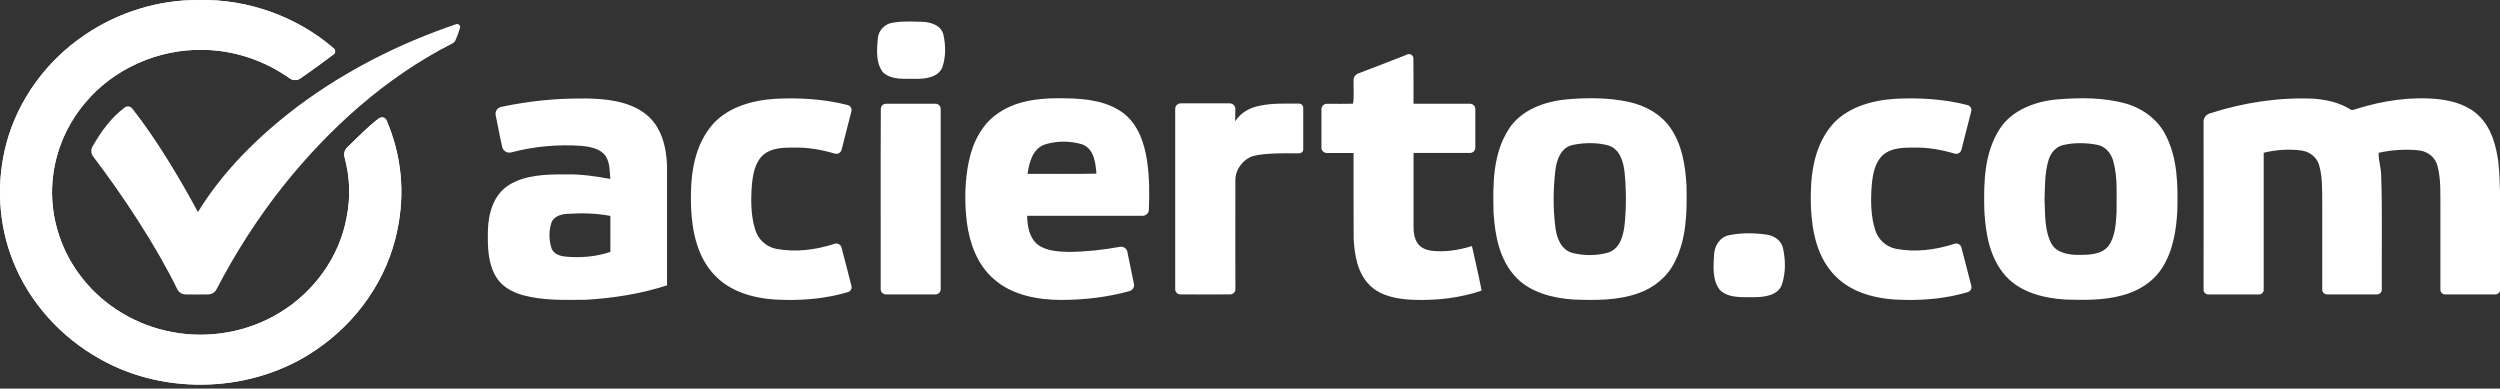 <svg width="193" height="30" viewBox="0 0 193 30" fill="none" xmlns="http://www.w3.org/2000/svg">
<rect x="0" y="0" width="193" height="30" fill="#333333" stroke="none"/>
<g clip-path="url(#clip0_502_2728)">
<path fill-rule="evenodd" clip-rule="evenodd" d="M29.253 9.137C28.375 9.808 27.607 10.608 26.812 11.372C26.606 11.571 26.529 11.857 26.6 12.13C27.018 13.7 27.073 15.177 26.764 16.777C26.217 19.795 24.274 22.541 21.562 24.16C19.134 25.64 16.104 26.18 13.286 25.634C10.552 25.133 8.033 23.62 6.36 21.488C4.781 19.506 3.938 16.998 4.025 14.503C4.099 12.114 5.019 9.753 6.605 7.904C8.766 5.318 12.208 3.777 15.663 3.848C18.072 3.867 20.436 4.679 22.37 6.051C22.611 6.221 22.936 6.227 23.18 6.06C23.968 5.521 25.2 4.622 25.76 4.194C25.911 4.079 25.915 3.864 25.773 3.742C22.939 1.288 19.114 -0.102 15.296 0.007C12.202 -0.016 9.117 0.961 6.592 2.669C3.61 4.66 1.397 7.695 0.493 11.076C-0.298 14.066 -0.141 17.297 1.018 20.181C2.269 23.328 4.684 26.025 7.721 27.711C12.794 30.592 19.587 30.312 24.38 27.018C27.597 24.856 29.922 21.494 30.669 17.788C31.283 14.895 31.006 12.017 29.845 9.291C29.749 9.066 29.453 8.989 29.257 9.14L29.253 9.137Z" fill="white"/>
<path fill-rule="evenodd" clip-rule="evenodd" d="M29.251 9.136C28.373 9.807 27.605 10.607 26.81 11.371C26.604 11.57 26.527 11.856 26.598 12.129C27.016 13.699 27.07 15.177 26.762 16.776C26.215 19.794 24.272 22.54 21.56 24.159C19.132 25.639 16.102 26.179 13.284 25.633C10.55 25.132 8.031 23.619 6.358 21.487C4.779 19.505 3.936 16.997 4.023 14.502C4.097 12.113 5.017 9.752 6.603 7.903C8.764 5.318 12.206 3.776 15.661 3.847C18.07 3.866 20.435 4.679 22.368 6.05C22.609 6.22 22.934 6.226 23.178 6.059C23.966 5.52 25.198 4.621 25.758 4.194C25.909 4.078 25.913 3.863 25.771 3.741C22.937 1.287 19.113 -0.103 15.294 0.006C12.2 -0.016 9.115 0.96 6.59 2.668C3.608 4.659 1.395 7.694 0.491 11.076C-0.3 14.065 -0.142 17.296 1.016 20.18C2.267 23.327 4.683 26.024 7.719 27.71C12.792 30.591 19.585 30.312 24.378 27.017C27.595 24.855 29.921 21.493 30.667 17.787C31.281 14.894 31.005 12.017 29.843 9.29C29.747 9.065 29.451 8.988 29.255 9.139L29.251 9.136Z" fill="white"/>
<path fill-rule="evenodd" clip-rule="evenodd" d="M35.213 1.869C30.851 3.343 26.708 5.44 23.05 8.163C20.011 10.453 17.251 13.16 15.279 16.368C13.963 13.915 12.017 10.639 10.2 8.369C10.062 8.199 9.804 8.163 9.627 8.298C8.566 9.104 7.848 10.084 7.141 11.314C6.999 11.558 7.022 11.856 7.192 12.081C9.479 15.087 12.043 18.963 13.684 22.325C13.803 22.57 14.053 22.724 14.333 22.73C14.912 22.736 15.491 22.74 16.07 22.73C16.344 22.727 16.591 22.573 16.714 22.338C18.171 19.528 19.895 16.84 21.876 14.342C25.418 9.92 29.757 5.98 34.92 3.356C35.036 3.298 35.126 3.202 35.174 3.086C35.332 2.717 35.425 2.457 35.515 2.145C35.566 1.969 35.386 1.805 35.206 1.866L35.213 1.869Z" fill="white"/>
<path fill-rule="evenodd" clip-rule="evenodd" d="M77.097 8.709C78.612 7.678 80.555 7.54 82.356 7.592C83.906 7.617 85.576 7.82 86.811 8.799C87.898 9.692 88.349 11.076 88.548 12.393C88.741 13.655 88.741 14.933 88.693 16.201C88.683 16.458 88.464 16.661 88.197 16.661C85.228 16.661 82.259 16.661 79.294 16.661C79.319 17.431 79.438 18.298 80.069 18.848C80.741 19.381 81.664 19.422 82.497 19.448C83.826 19.438 85.151 19.294 86.454 19.056C86.721 19.008 86.978 19.175 87.03 19.432C87.197 20.264 87.374 21.096 87.541 21.927C87.589 22.171 87.435 22.409 87.187 22.476C85.489 22.945 83.71 23.151 81.944 23.154C80.094 23.154 78.11 22.781 76.717 21.535C75.44 20.434 74.864 18.79 74.645 17.2C74.449 15.604 74.475 13.973 74.806 12.396C75.112 10.973 75.82 9.547 77.1 8.709H77.097ZM108.636 4.197C108.861 4.111 109.112 4.265 109.115 4.499C109.135 5.668 109.112 6.837 109.122 8.009C110.572 8.009 112.023 8.009 113.474 8.009C113.705 8.009 113.895 8.189 113.895 8.414C113.895 9.413 113.895 10.408 113.895 11.407C113.895 11.628 113.705 11.811 113.474 11.808C112.023 11.808 110.572 11.808 109.125 11.808C109.122 13.7 109.125 15.594 109.125 17.486C109.128 17.951 109.183 18.449 109.479 18.838C109.71 19.14 110.093 19.291 110.47 19.352C111.534 19.487 112.618 19.313 113.635 18.995C113.882 20.142 114.165 21.282 114.381 22.435C112.715 23.009 110.926 23.202 109.164 23.148C107.951 23.103 106.622 22.891 105.741 22.02C104.789 21.073 104.573 19.692 104.503 18.433C104.483 16.227 104.503 14.018 104.493 11.811C103.808 11.811 103.119 11.811 102.437 11.811C102.206 11.811 102.016 11.632 102.016 11.407V8.417C102.016 8.195 102.203 8.012 102.437 8.012C103.11 8.012 103.782 8.028 104.458 8.003C104.548 7.396 104.48 6.77 104.496 6.153C104.503 5.941 104.644 5.752 104.85 5.674C106.121 5.196 107.388 4.698 108.652 4.204L108.636 4.197ZM120.879 7.675C122.497 7.537 124.156 7.521 125.749 7.871C127 8.141 128.2 8.796 128.93 9.833C129.86 11.15 130.11 12.772 130.197 14.326C130.239 16.323 130.223 18.424 129.274 20.251C128.724 21.365 127.679 22.223 126.472 22.64C124.887 23.202 123.162 23.186 121.496 23.125C119.901 23.019 118.215 22.605 117.08 21.455C115.758 20.103 115.407 18.173 115.301 16.384C115.246 14.21 115.243 11.863 116.488 9.952C117.414 8.51 119.187 7.842 120.879 7.682V7.675ZM158.806 7.675C160.588 7.531 162.428 7.511 164.156 8.009C165.452 8.385 166.604 9.255 167.192 10.434C168.119 12.229 168.135 14.291 168.09 16.25C168.009 17.801 167.755 19.416 166.871 20.752C166.185 21.792 165.043 22.496 163.818 22.807C162.399 23.192 160.907 23.17 159.45 23.125C157.783 23.022 156.001 22.579 154.86 21.33C153.595 19.936 153.283 18.016 153.19 16.237C153.135 14.091 153.174 11.776 154.409 9.904C155.358 8.484 157.118 7.829 158.803 7.672L158.806 7.675ZM59.862 7.624C61.727 7.537 63.625 7.64 65.433 8.109C65.648 8.163 65.784 8.375 65.732 8.584C65.488 9.579 65.211 10.569 64.97 11.564C64.915 11.789 64.674 11.924 64.442 11.856C63.426 11.558 62.367 11.368 61.3 11.394H61.113C60.36 11.394 59.553 11.445 58.955 11.927C58.266 12.531 58.121 13.475 58.041 14.323C57.961 15.469 57.957 16.651 58.311 17.759C58.53 18.475 59.154 19.066 59.926 19.21C61.425 19.493 62.985 19.291 64.426 18.822C64.661 18.745 64.909 18.876 64.966 19.108C65.214 20.103 65.494 21.086 65.735 22.085C65.784 22.287 65.658 22.492 65.452 22.553C63.883 23.022 62.223 23.186 60.582 23.151C58.688 23.141 56.632 22.714 55.275 21.349C53.834 19.936 53.428 17.878 53.348 15.973C53.28 13.854 53.47 11.545 54.857 9.795C56.024 8.314 58.009 7.739 59.865 7.627L59.862 7.624ZM146.313 7.624C148.178 7.537 150.076 7.64 151.884 8.109C152.1 8.163 152.235 8.375 152.183 8.584C151.939 9.579 151.662 10.569 151.421 11.564C151.366 11.789 151.125 11.924 150.893 11.856C149.874 11.558 148.819 11.368 147.751 11.394H147.564C146.811 11.394 146.004 11.445 145.409 11.927C144.721 12.531 144.576 13.475 144.495 14.323C144.415 15.469 144.412 16.651 144.766 17.759C144.984 18.475 145.608 19.066 146.38 19.21C147.879 19.493 149.439 19.291 150.88 18.822C151.115 18.745 151.363 18.876 151.421 19.108C151.669 20.103 151.948 21.086 152.19 22.085C152.238 22.287 152.112 22.492 151.907 22.553C150.337 23.022 148.677 23.186 147.037 23.151C145.142 23.141 143.087 22.714 141.729 21.349C140.288 19.936 139.883 17.878 139.802 15.973C139.735 13.854 139.925 11.545 141.311 9.795C142.479 8.314 144.463 7.739 146.319 7.627L146.313 7.624ZM45.065 7.598C46.706 7.617 48.494 7.771 49.822 8.786C51.067 9.737 51.444 11.339 51.495 12.791C51.495 15.871 51.498 18.95 51.495 22.03C49.472 22.685 47.352 23.019 45.226 23.141C43.592 23.157 41.919 23.215 40.333 22.778C39.513 22.547 38.718 22.094 38.288 21.362C37.644 20.28 37.644 18.989 37.667 17.778C37.699 16.481 38.098 15.026 39.297 14.278C40.575 13.494 42.16 13.459 43.627 13.465C44.801 13.43 45.966 13.603 47.117 13.812C47.066 13.218 47.095 12.569 46.754 12.046C46.352 11.471 45.577 11.33 44.907 11.262C43.087 11.134 41.244 11.294 39.481 11.763C39.166 11.847 38.844 11.664 38.773 11.359C38.583 10.54 38.439 9.711 38.265 8.889C38.204 8.597 38.397 8.314 38.699 8.25C40.787 7.807 42.929 7.579 45.068 7.608L45.065 7.598ZM133.507 18.154C134.453 17.961 135.444 17.977 136.396 18.115C136.981 18.199 137.535 18.581 137.647 19.165C137.856 20.081 137.859 21.076 137.56 21.975C137.261 22.801 136.241 22.936 135.453 22.942C134.556 22.926 133.485 23.054 132.784 22.399C132.179 21.628 132.272 20.588 132.324 19.683C132.349 19.002 132.758 18.289 133.507 18.151V18.154ZM93.045 7.977H94.927C95.171 7.977 95.367 8.17 95.367 8.404C95.367 8.619 95.361 9.146 95.354 9.361C95.824 8.664 96.487 8.301 97.329 8.147C98.262 7.958 99.266 8 100.292 8C100.475 8 100.614 8.16 100.61 8.337C100.61 8.799 100.61 9.22 100.61 9.634V10.883V11.551C100.61 11.734 100.44 11.844 100.247 11.84C98.944 11.818 97.104 11.821 96.471 12.152C95.773 12.515 95.351 13.263 95.371 13.912C95.371 15.456 95.371 16.789 95.367 18.125V19.74C95.367 20.562 95.367 21.413 95.374 22.338C95.374 22.55 95.197 22.724 94.975 22.727C93.691 22.74 92.411 22.73 91.128 22.727C90.906 22.727 90.726 22.553 90.726 22.341C90.732 17.695 90.729 13.048 90.726 8.401C90.726 8.166 90.922 7.977 91.166 7.977C92.418 7.977 93.672 7.977 94.927 7.977H93.045ZM181.892 8.414C183.951 7.768 186.142 7.428 188.306 7.662C189.423 7.794 190.568 8.147 191.369 8.937C192.34 9.881 192.7 11.23 192.871 12.508C193.035 13.979 193 15.46 193.003 16.937V22.37C193.003 22.57 192.835 22.73 192.63 22.73H188.776C188.57 22.73 188.4 22.57 188.4 22.37C188.4 20.283 188.4 18.196 188.4 16.108C188.384 15.004 188.461 13.876 188.171 12.797C188.014 12.161 187.431 11.693 186.766 11.612C185.723 11.497 184.655 11.567 183.636 11.795C183.597 12.38 183.845 13.006 183.829 13.616C183.925 16.532 183.855 19.451 183.874 22.367C183.874 22.566 183.707 22.73 183.501 22.73H179.654C179.448 22.73 179.277 22.57 179.277 22.37V15.562C179.264 14.618 179.303 13.648 179.03 12.733C178.859 12.145 178.315 11.709 177.691 11.622C176.714 11.49 175.71 11.558 174.758 11.792C174.755 15.318 174.758 18.844 174.758 22.374C174.758 22.573 174.591 22.733 174.381 22.733C173.085 22.733 171.786 22.733 170.489 22.733C170.283 22.733 170.116 22.573 170.116 22.374C170.116 18.045 170.126 13.716 170.116 9.384C170.116 9.101 170.306 8.851 170.583 8.761C173.146 7.929 175.868 7.505 178.573 7.617C179.56 7.682 180.554 7.9 181.397 8.417C181.542 8.549 181.732 8.462 181.896 8.417L181.892 8.414ZM68.421 8.006C69.682 8.016 70.946 8.009 72.207 8.006C72.436 8.006 72.622 8.183 72.622 8.404C72.625 13.048 72.622 17.688 72.622 22.332C72.622 22.55 72.436 22.73 72.207 22.73H68.405C68.177 22.73 67.99 22.55 67.99 22.332C67.997 17.688 67.974 13.045 68 8.401C68 8.179 68.19 8.003 68.418 8.006H68.421ZM47.12 16.67C46.024 16.455 44.891 16.436 43.782 16.51C43.296 16.535 42.739 16.715 42.566 17.197C42.363 17.829 42.376 18.533 42.575 19.165C42.72 19.586 43.196 19.759 43.617 19.805C44.792 19.923 46.001 19.824 47.12 19.448C47.12 18.523 47.12 17.595 47.12 16.67ZM124.192 11.233C123.288 10.989 122.31 11.005 121.4 11.192C120.518 11.394 120.181 12.306 120.084 13.077C119.894 14.586 119.891 16.118 120.084 17.627C120.187 18.398 120.531 19.284 121.384 19.525C122.291 19.75 123.288 19.756 124.185 19.487C125.073 19.172 125.318 18.183 125.417 17.377C125.556 16.025 125.549 14.653 125.417 13.302C125.327 12.505 125.076 11.529 124.192 11.237V11.233ZM161.92 11.182C161.036 11.009 160.099 10.999 159.221 11.211C158.665 11.365 158.292 11.853 158.144 12.37C157.845 13.359 157.877 14.4 157.838 15.418C157.899 16.551 157.819 17.759 158.366 18.802C158.761 19.525 159.681 19.676 160.453 19.679C161.251 19.679 162.213 19.666 162.76 19.011C163.313 18.25 163.339 17.28 163.4 16.388C163.38 15.061 163.509 13.703 163.136 12.409C162.982 11.84 162.544 11.307 161.923 11.182H161.92ZM83.523 11.137C82.597 10.864 81.564 10.864 80.645 11.159C79.696 11.5 79.458 12.563 79.326 13.42C81.098 13.414 82.874 13.446 84.646 13.404C84.572 12.572 84.476 11.477 83.523 11.137ZM68.955 1.747C69.695 1.619 70.451 1.667 71.2 1.683C71.863 1.705 72.661 1.962 72.825 2.662C73.015 3.488 73.028 4.387 72.748 5.193C72.448 5.951 71.496 6.092 70.757 6.086C69.898 6.06 68.881 6.214 68.193 5.61C67.591 4.881 67.694 3.86 67.765 2.99C67.804 2.367 68.299 1.818 68.958 1.747H68.955Z" fill="white"/>
</g>
<defs>
<clipPath id="clip0_502_2728">
<rect width="193" height="29.692" fill="white"/>
</clipPath>
</defs>
</svg>
